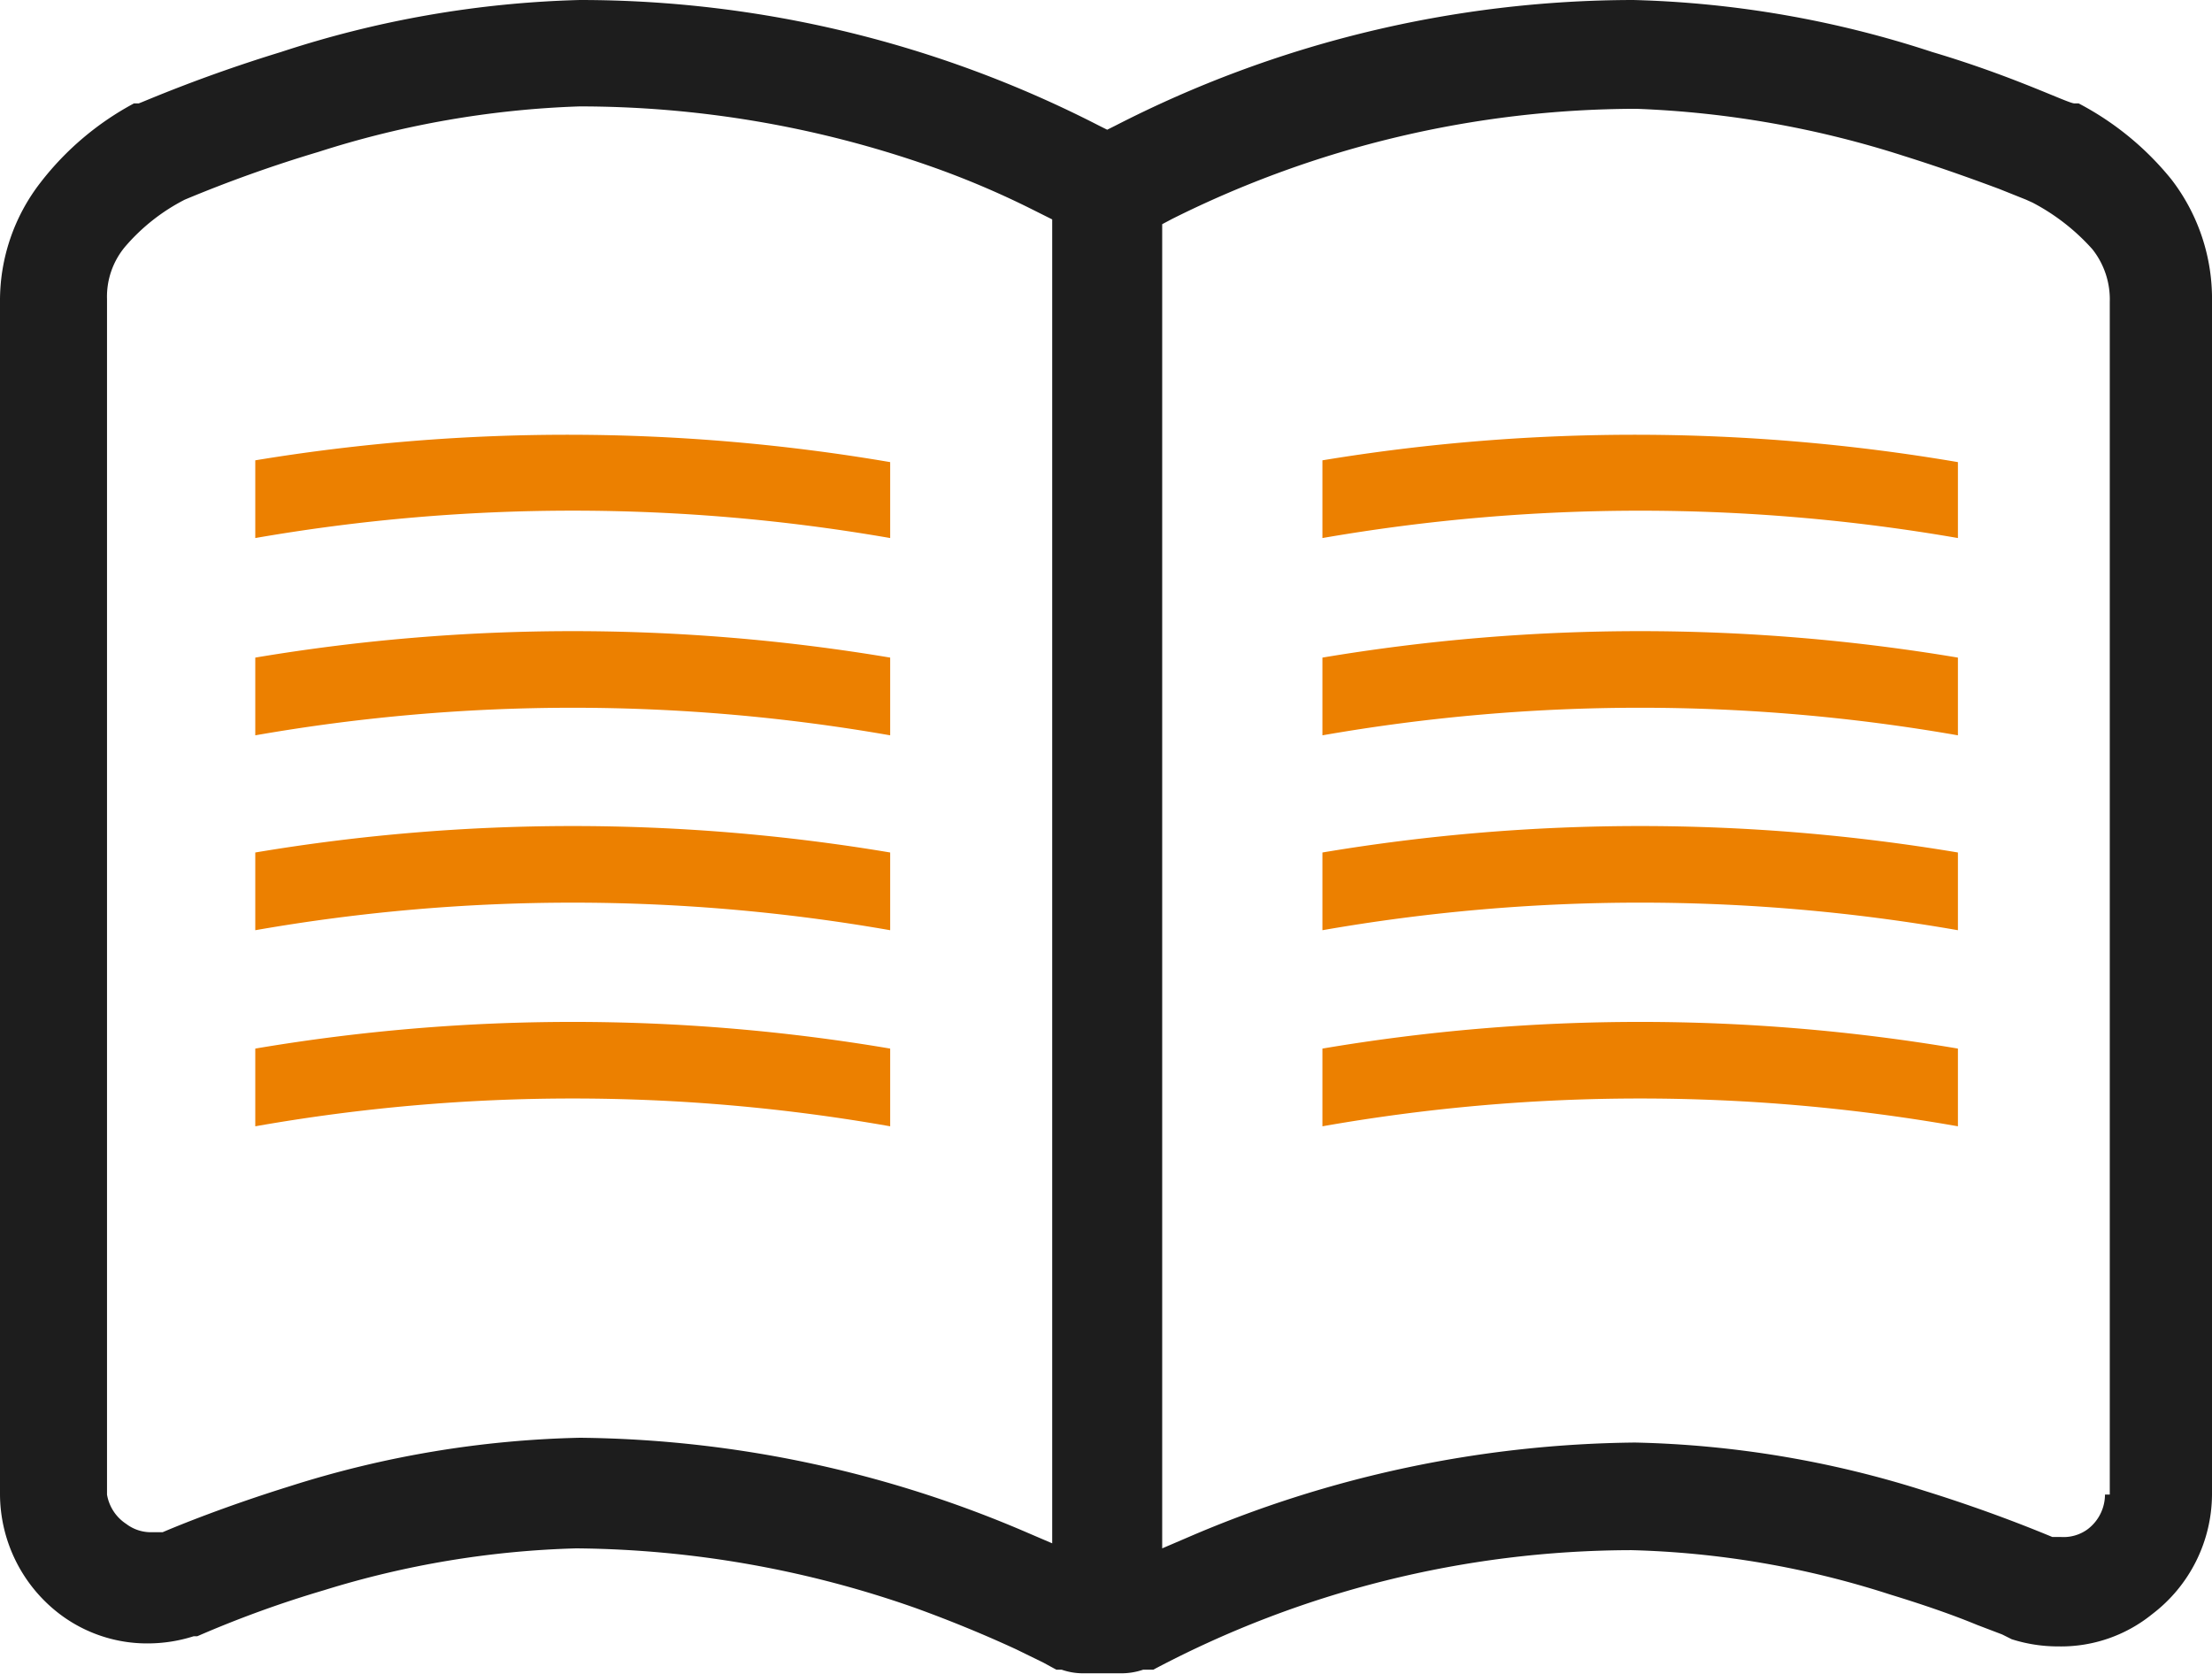 <svg height="28" viewBox="0 0 37 28" width="37" xmlns="http://www.w3.org/2000/svg"><path d="m36.32 3a4.94 4.94 0 0 0 -1.55-1.27h-.07c-.11 0-1-.45-2.38-.86a17.42 17.42 0 0 0 -5-.87 19 19 0 0 0 -8.66 2.1l-.14.07-.14-.07a19 19 0 0 0 -8.68-2.1 17.42 17.42 0 0 0 -5 .87c-1.34.41-2.27.82-2.38.86h-.08a4.89 4.89 0 0 0 -1.56 1.32 3.22 3.22 0 0 0 -.68 2v19.95a2.53 2.53 0 0 0 1 2 2.42 2.42 0 0 0 1.46.49 2.54 2.54 0 0 0 .78-.12h.06a18.32 18.32 0 0 1 2.12-.77 15.64 15.64 0 0 1 4.22-.7 17.49 17.49 0 0 1 5.68 1q.88.32 1.68.69l.45.22.22.12h.09a1.09 1.09 0 0 0 .36.06h.26.06.06.26a1.13 1.13 0 0 0 .36-.06h.09.08a17.12 17.12 0 0 1 8-2 15.32 15.32 0 0 1 4.32.74c.49.15 1 .32 1.46.51l.42.16.16.08a2.54 2.54 0 0 0 .78.12 2.42 2.42 0 0 0 1.57-.54 2.53 2.53 0 0 0 1-2v-19.95a3.27 3.27 0 0 0 -.68-2.05zm-18.71 22.82-.42-.18a19.34 19.34 0 0 0 -7.49-1.59 17.17 17.17 0 0 0 -4.85.81c-1.06.33-1.85.65-2.13.77h-.2a.68.68 0 0 1 -.41-.14.73.73 0 0 1 -.32-.49v-20a1.3 1.3 0 0 1 .3-.87 3.28 3.28 0 0 1 1-.79 22.5 22.5 0 0 1 2.24-.8 16 16 0 0 1 4.36-.76 17.72 17.72 0 0 1 5.87 1 14.58 14.58 0 0 1 1.68.71l.36.18v22.15zm17.6-.82a.73.73 0 0 1 -.29.58.68.68 0 0 1 -.44.13h-.15c-.29-.12-1.07-.44-2.13-.77a17.17 17.17 0 0 0 -4.85-.81 19.34 19.34 0 0 0 -7.49 1.59l-.42.18v-22.15l.17-.09a17.41 17.41 0 0 1 7.76-1.84 16.6 16.6 0 0 1 4.48.79c.67.21 1.24.42 1.59.55l.45.18.11.05a3.54 3.54 0 0 1 1 .78 1.35 1.35 0 0 1 .29.88v19.95z" fill="#1d1d1d"/><g fill="#ec8000"><path d="m22.12 7.7v1.3a31.1 31.1 0 0 1 10.63 0v-1.27a32.14 32.14 0 0 0 -10.63-.03z"/><path d="m22.12 11v1.3a30.85 30.85 0 0 1 10.63 0v-1.3a32.14 32.14 0 0 0 -10.63 0z"/><path d="m22.12 14.26v1.3a30.85 30.85 0 0 1 10.63 0v-1.3a32.14 32.14 0 0 0 -10.63 0z"/><path d="m22.12 17.54v1.3a30.61 30.61 0 0 1 10.63 0v-1.3a31.88 31.88 0 0 0 -10.63 0z"/><path d="m4.27 7.7v1.3a31 31 0 0 1 10.62 0v-1.27a32.08 32.08 0 0 0 -10.62-.03z"/><path d="m4.27 11v1.3a30.8 30.8 0 0 1 10.62 0v-1.3a32.08 32.08 0 0 0 -10.62 0z"/><path d="m4.27 14.26v1.3a30.8 30.8 0 0 1 10.62 0v-1.3a32.08 32.08 0 0 0 -10.62 0z"/><path d="m4.27 17.54v1.3a30.55 30.55 0 0 1 10.62 0v-1.3a31.82 31.82 0 0 0 -10.62 0z"/></g></svg>
